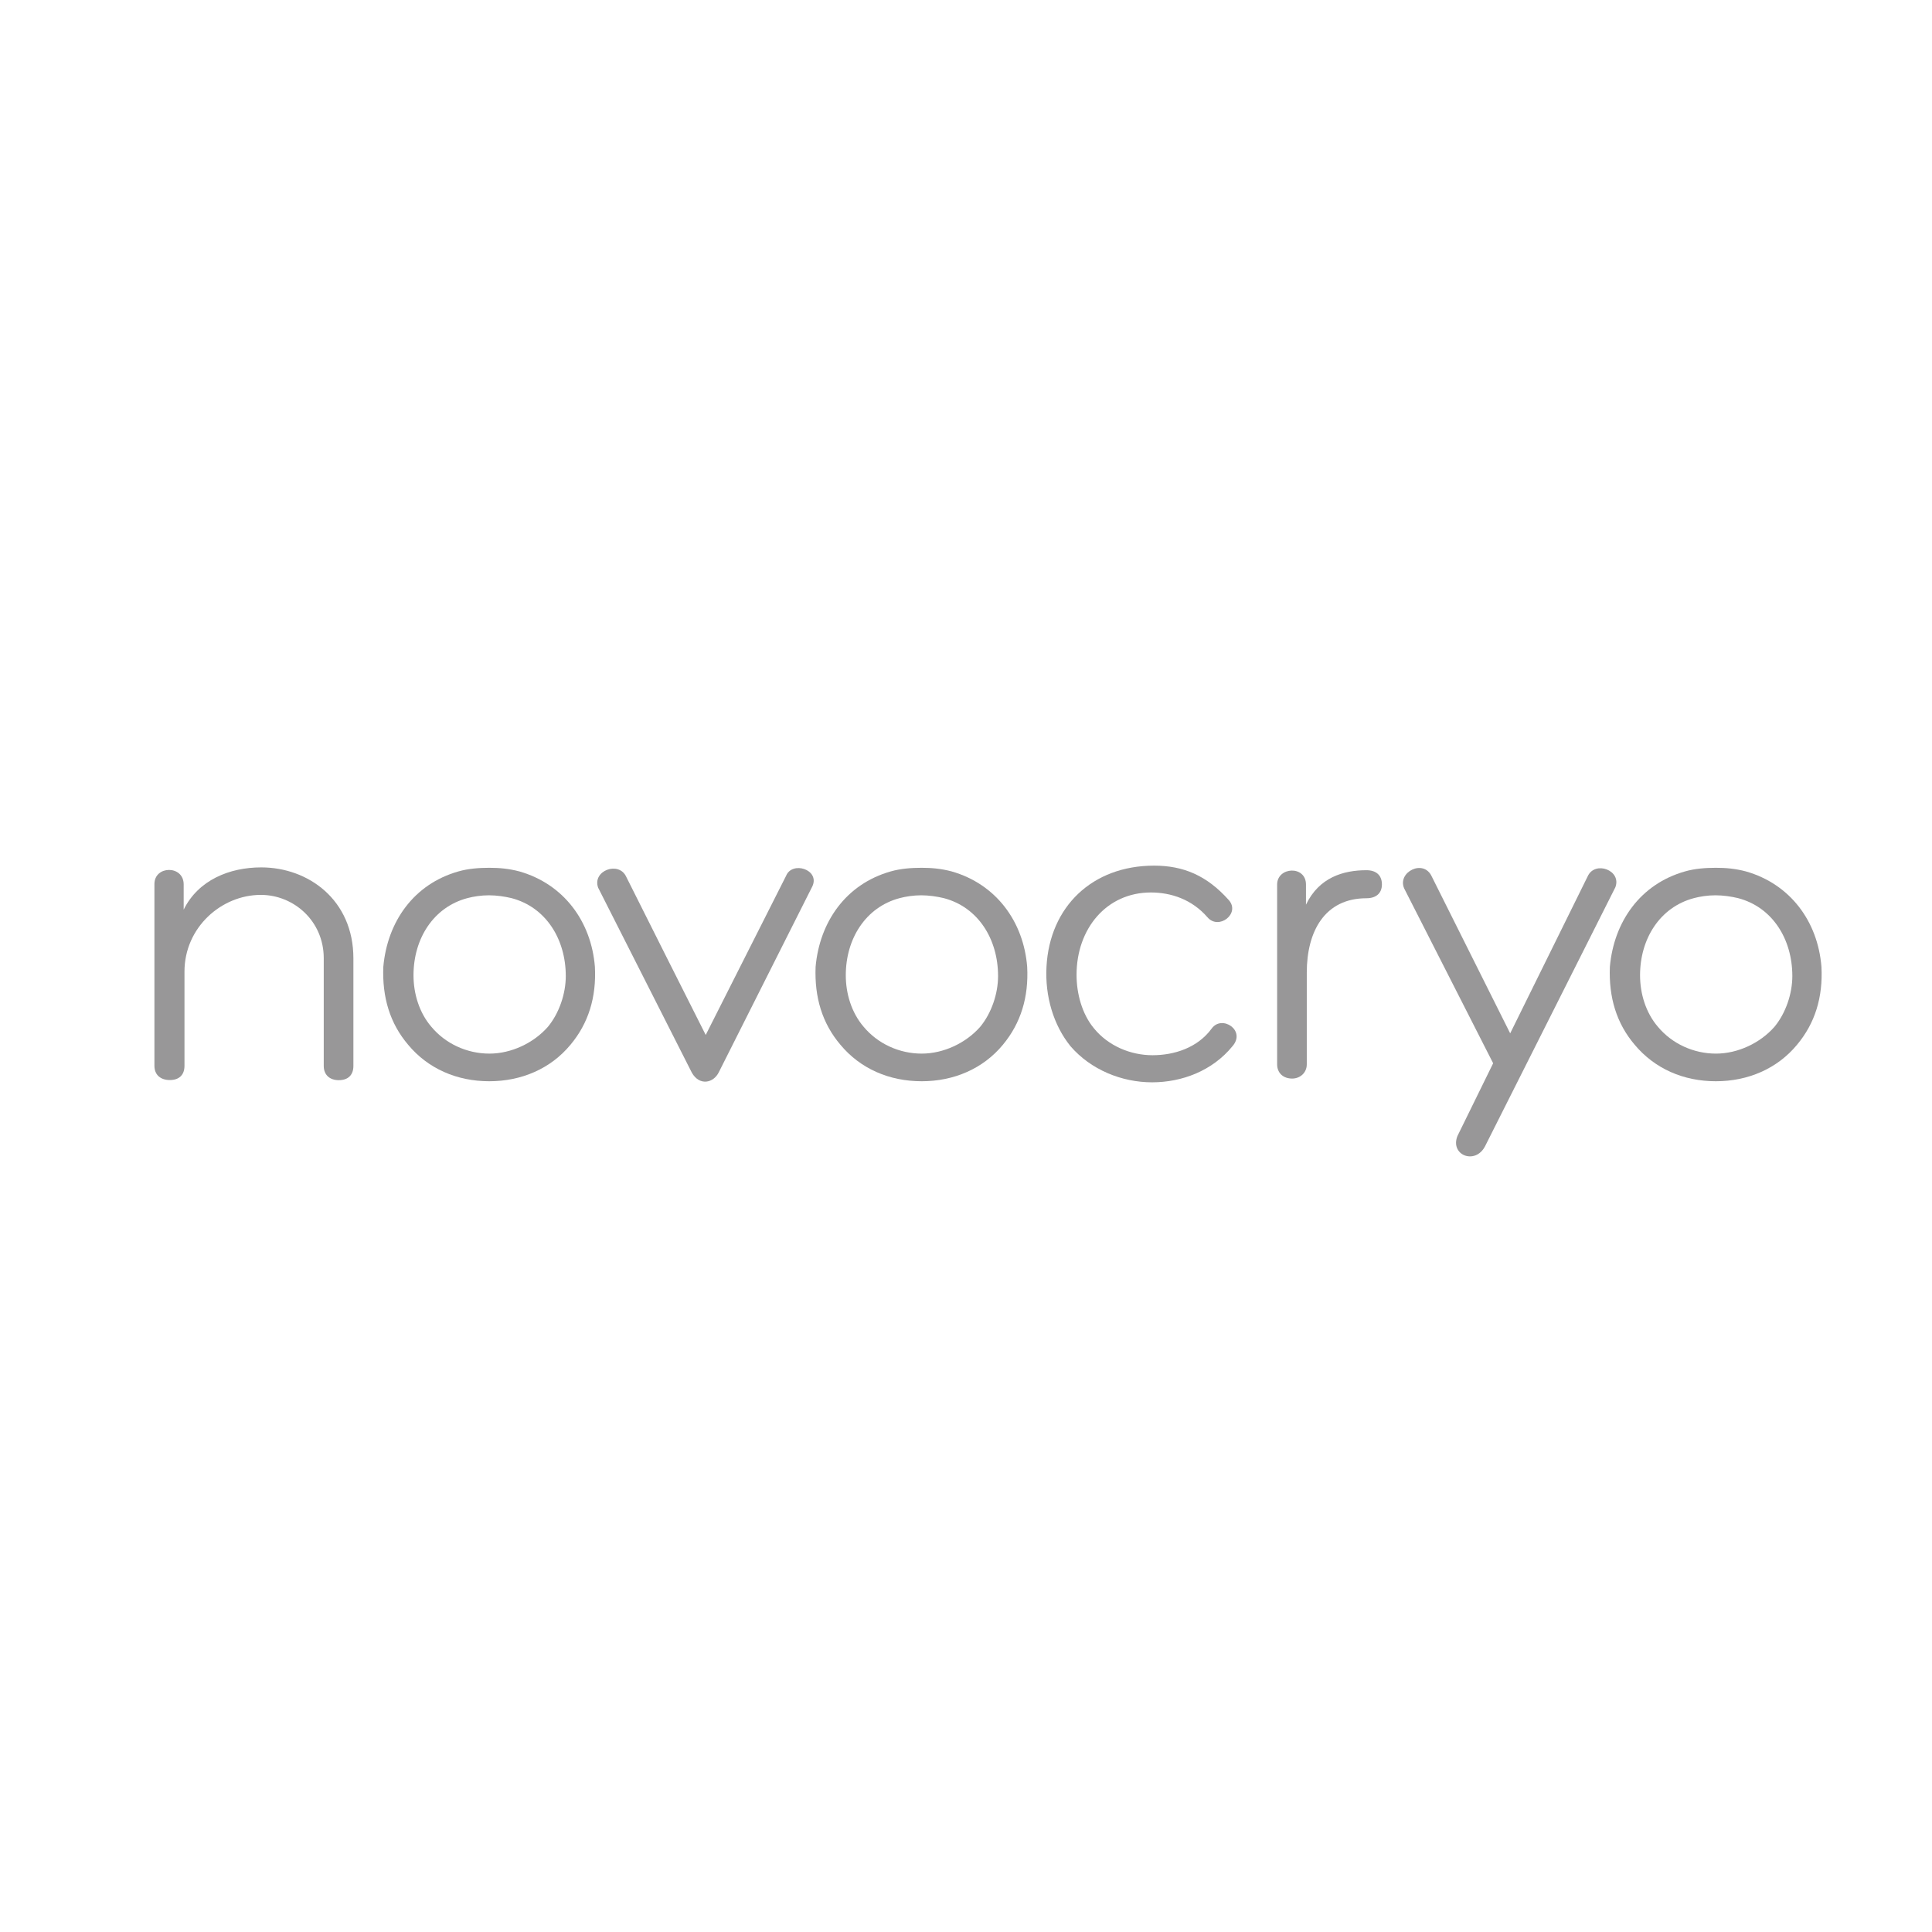 <?xml version="1.0" encoding="UTF-8"?> <!-- Generator: Adobe Illustrator 23.1.1, SVG Export Plug-In . SVG Version: 6.00 Build 0) --> <svg xmlns="http://www.w3.org/2000/svg" xmlns:xlink="http://www.w3.org/1999/xlink" id="Layer_1" x="0px" y="0px" viewBox="0 0 144 144" style="enable-background:new 0 0 144 144;" xml:space="preserve"> <style type="text/css"> .st0{fill:#989798;} </style> <g> <path class="st0" d="M24.13,71.42c0-2.78-2.24-4.72-4.69-4.72c-2.93,0-5.69,2.42-5.69,5.72v7.02c0,0.67-0.39,1.06-1.09,1.06 c-0.7,0-1.15-0.39-1.15-1.06V65.89c0-1.39,2.18-1.42,2.18,0.03v1.88c1.09-2.21,3.42-3.15,5.78-3.15c3.51,0,6.87,2.42,6.87,6.78 v8.02c0,0.67-0.39,1.06-1.09,1.06c-0.67,0-1.12-0.39-1.12-1.06V71.42z"></path> <path class="st0" d="M30.42,77.87c-1.36-1.6-1.94-3.54-1.85-5.81c0.3-3.36,2.27-6.17,5.6-7.11c0.73-0.21,1.54-0.27,2.3-0.27 c0.73,0,1.45,0.06,2.24,0.27c3.3,0.94,5.36,3.72,5.63,7.11c0.12,2.27-0.48,4.21-1.82,5.81c-1.48,1.79-3.66,2.72-6.05,2.72 C34.05,80.59,31.9,79.65,30.42,77.87z M36.44,66.73c-0.57,0-1.15,0.09-1.6,0.21c-2.54,0.67-4.02,3.03-4.02,5.75 c0,1.36,0.42,2.78,1.33,3.84c1.06,1.27,2.66,2,4.33,2c1.63,0,3.3-0.79,4.36-2c0.85-1.03,1.33-2.48,1.33-3.78 c0-2.75-1.48-5.14-4.05-5.81C37.62,66.82,37.01,66.73,36.44,66.73z"></path> <path class="st0" d="M44.58,66.16c-0.45-1.27,1.54-2,2.09-0.82c2.09,4.18,3.81,7.59,5.93,11.8l5.99-11.86 c0.45-1.12,2.51-0.48,1.97,0.76l-6.99,13.89c-0.39,0.79-1.42,1.03-2,0.03L44.58,66.16z"></path> <path class="st0" d="M62.64,77.87c-1.36-1.6-1.94-3.54-1.85-5.81c0.3-3.36,2.27-6.17,5.6-7.11c0.73-0.21,1.54-0.27,2.3-0.27 c0.73,0,1.45,0.06,2.24,0.27c3.3,0.94,5.36,3.72,5.63,7.11c0.12,2.27-0.48,4.21-1.81,5.81c-1.48,1.79-3.66,2.72-6.05,2.72 C66.27,80.59,64.12,79.65,62.64,77.87z M68.66,66.73c-0.57,0-1.15,0.09-1.6,0.21c-2.54,0.67-4.02,3.03-4.02,5.75 c0,1.36,0.42,2.78,1.33,3.84c1.06,1.27,2.66,2,4.33,2c1.63,0,3.3-0.79,4.36-2c0.85-1.03,1.33-2.48,1.33-3.78 c0-2.75-1.48-5.14-4.05-5.81C69.84,66.82,69.23,66.73,68.66,66.73z"></path> <path class="st0" d="M85.78,66.52c-3.3,0-5.54,2.69-5.54,6.14c0,1.36,0.39,2.9,1.3,3.99c1.06,1.3,2.72,2,4.36,2 c1.6,0,3.36-0.54,4.42-2c0.76-1.03,2.57,0.15,1.54,1.33c-1.48,1.82-3.75,2.69-5.99,2.69c-2.27,0-4.57-0.94-6.08-2.69 c-1.27-1.57-1.91-3.72-1.79-5.93c0.24-4.48,3.42-7.53,8.02-7.53c2.18,0,3.93,0.73,5.57,2.57c0.88,1-0.76,2.27-1.6,1.27 C88.84,67.04,87.29,66.52,85.78,66.52z"></path> <path class="st0" d="M97.34,67.43c0.97-2.03,2.78-2.57,4.51-2.57c0.7,0,1.15,0.36,1.15,1.06c0,0.67-0.45,1.03-1.15,1.03 c-3.12,0-4.45,2.48-4.45,5.54v6.84c0,0.64-0.51,1.06-1.09,1.06c-0.67,0-1.12-0.42-1.12-1.06v-13.4c0-1.33,2.15-1.45,2.15,0V67.43z"></path> <path class="st0" d="M104.66,66.22c-0.54-1.21,1.45-2.24,2.06-0.88l5.84,11.68l5.78-11.71c0.54-1.18,2.54-0.45,2.06,0.82 l-9.71,19.3c-0.73,1.42-2.63,0.67-2.06-0.76l2.66-5.42L104.66,66.22z"></path> <path class="st0" d="M121.84,77.87c-1.36-1.6-1.94-3.54-1.85-5.81c0.3-3.36,2.27-6.17,5.6-7.11c0.73-0.21,1.54-0.27,2.3-0.27 c0.73,0,1.45,0.06,2.24,0.27c3.3,0.94,5.36,3.72,5.63,7.11c0.12,2.27-0.48,4.21-1.82,5.81c-1.48,1.79-3.66,2.72-6.05,2.72 C125.47,80.59,123.33,79.65,121.84,77.87z M127.86,66.73c-0.58,0-1.15,0.09-1.6,0.21c-2.54,0.67-4.02,3.03-4.02,5.75 c0,1.36,0.42,2.78,1.33,3.84c1.06,1.27,2.66,2,4.33,2c1.63,0,3.3-0.79,4.36-2c0.85-1.03,1.33-2.48,1.33-3.78 c0-2.75-1.48-5.14-4.05-5.81C129.04,66.82,128.44,66.73,127.86,66.73z"></path> </g> </svg> 